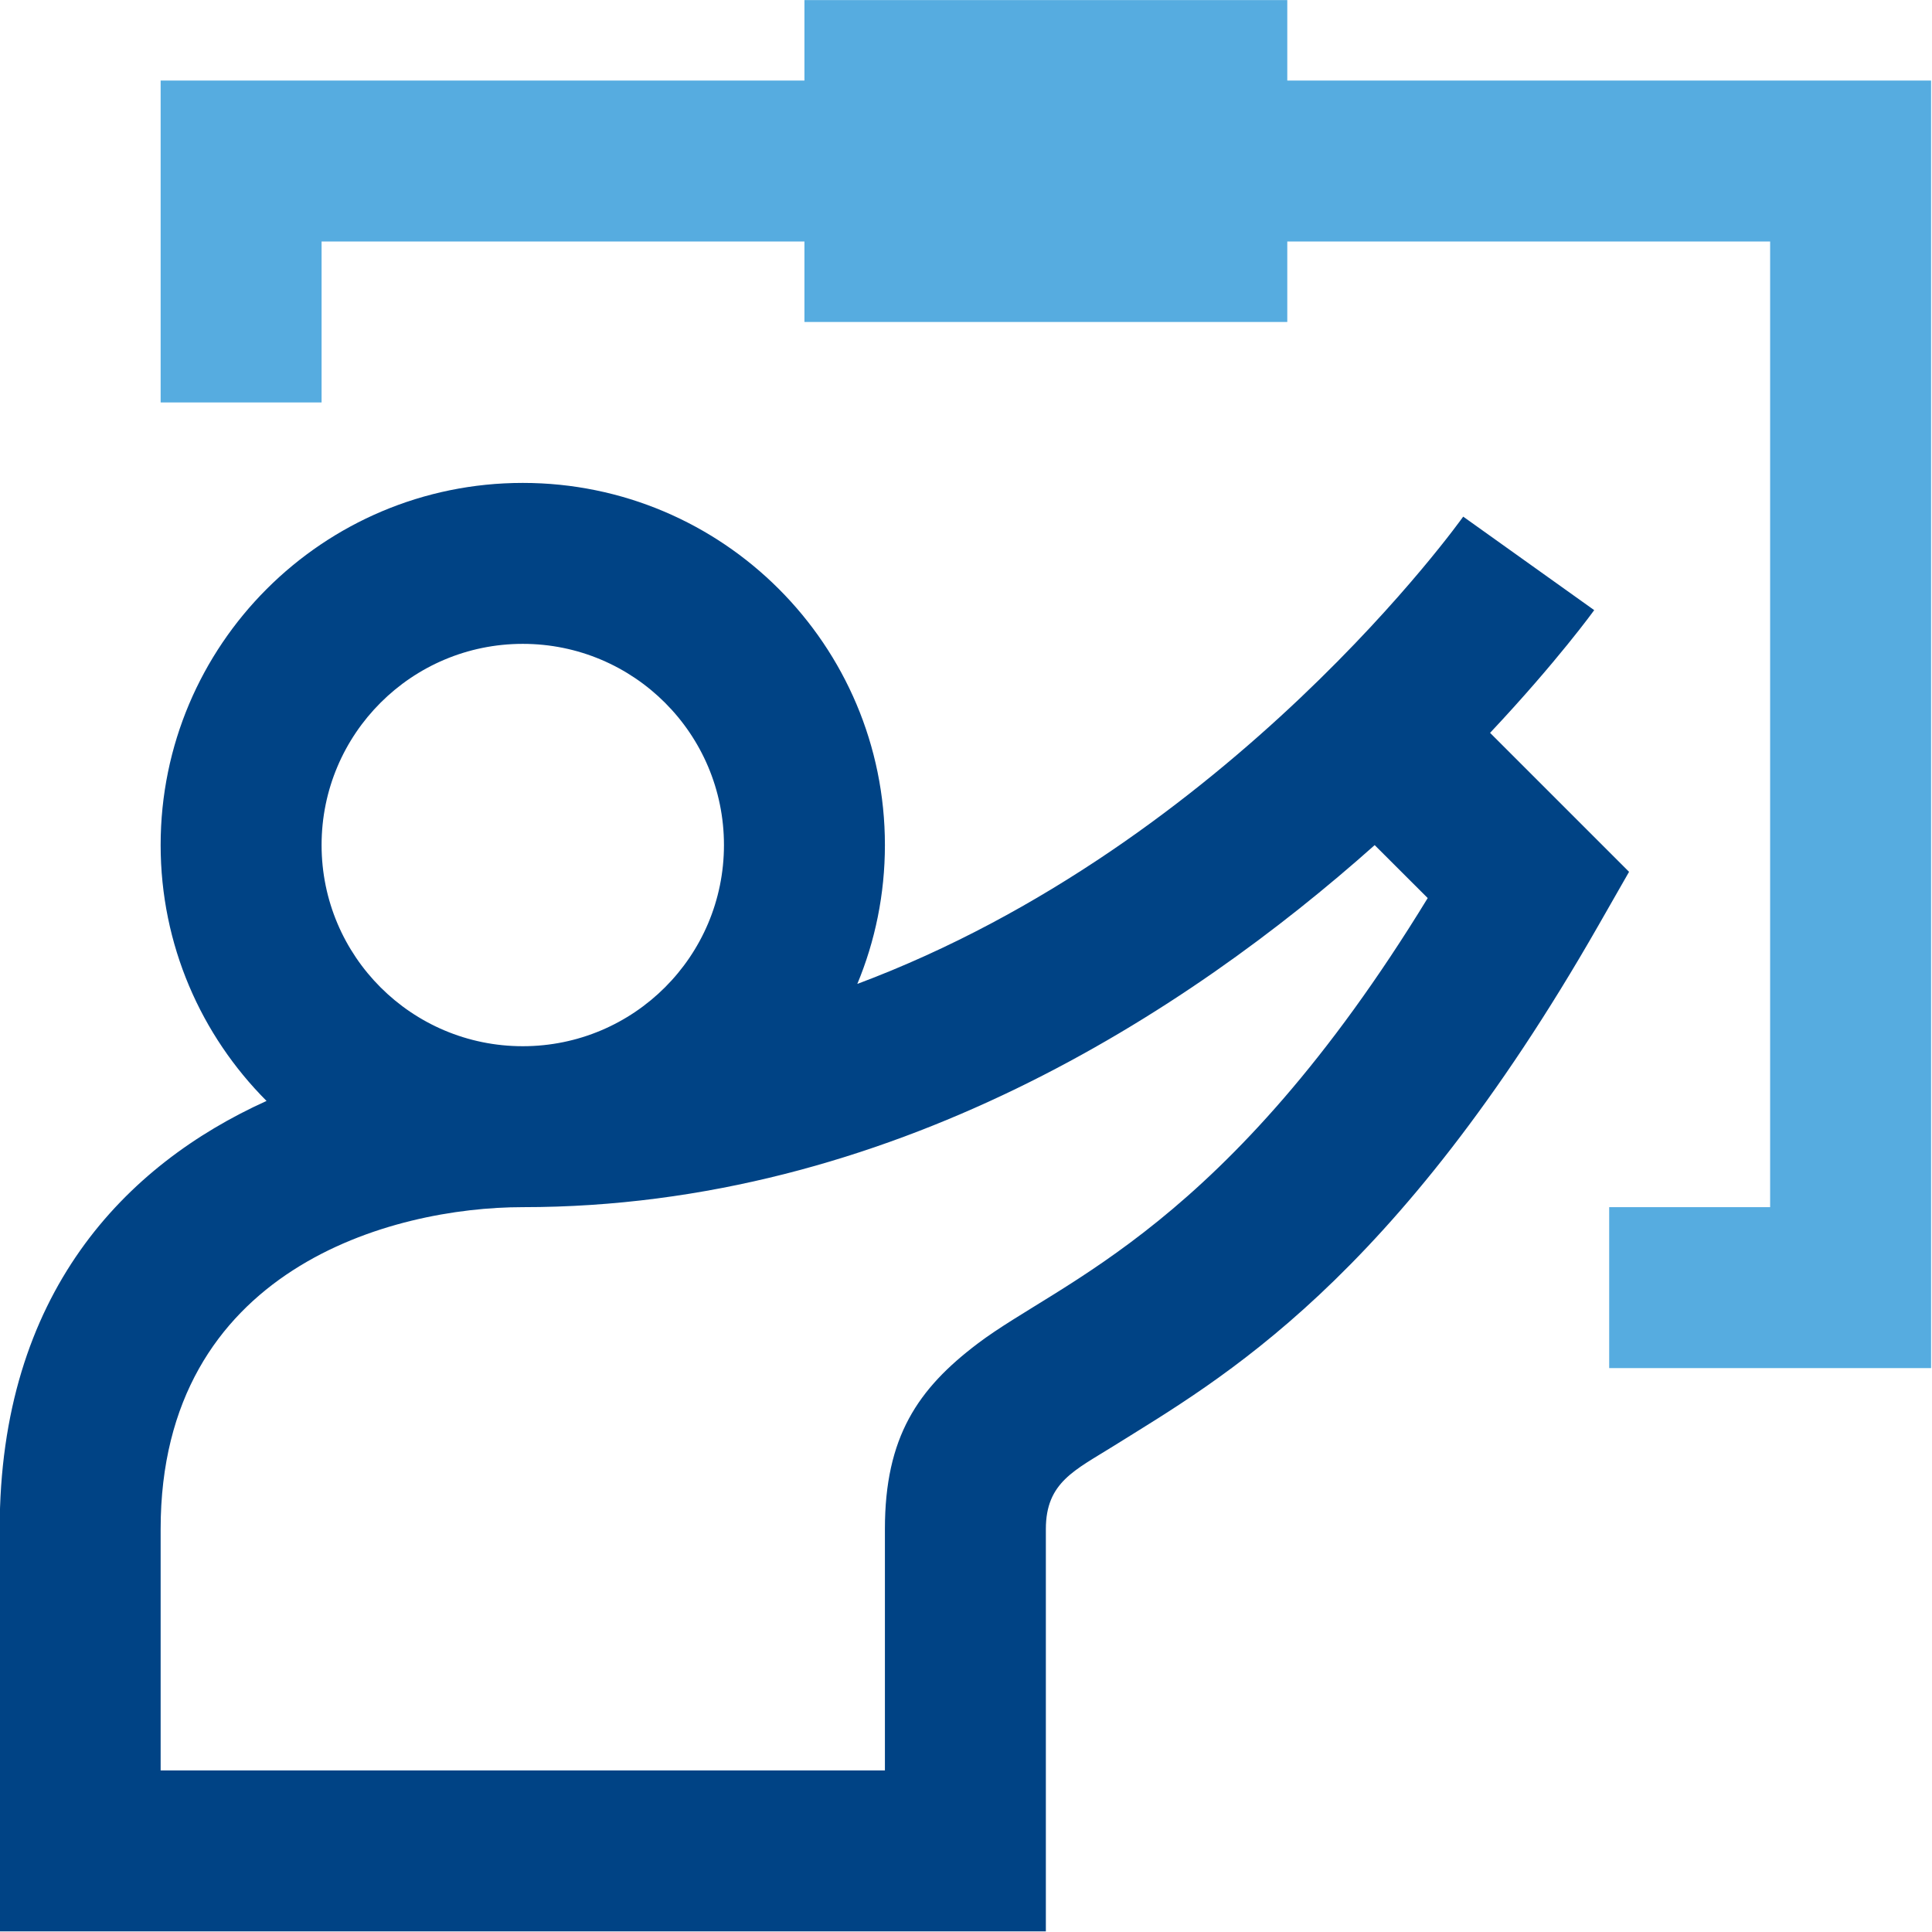 <?xml version="1.0" encoding="UTF-8" standalone="no"?>
<!DOCTYPE svg PUBLIC "-//W3C//DTD SVG 1.1//EN" "http://www.w3.org/Graphics/SVG/1.1/DTD/svg11.dtd">
<svg width="100%" height="100%" viewBox="0 0 148 148" version="1.1" xmlns="http://www.w3.org/2000/svg" xmlns:xlink="http://www.w3.org/1999/xlink" xml:space="preserve" xmlns:serif="http://www.serif.com/" style="fill-rule:evenodd;clip-rule:evenodd;stroke-linejoin:round;stroke-miterlimit:2;">
    <g transform="matrix(1,0,0,1,-1216.25,-700.436)">
        <g transform="matrix(3.707,0,0,11.832,0,0)">
            <g transform="matrix(1.663,0,0,0.521,328.089,59.199)">
                <path d="M3.316,13.68C2.503,12.865 2,11.741 2,10.5C2,8.015 4.015,6 6.5,6C8.985,6 11,8.015 11,10.5C11,11.112 10.878,11.695 10.657,12.226C15.302,10.487 18.186,6.419 18.186,6.419L19.814,7.581C19.814,7.581 19.36,8.212 18.52,9.106L20.247,10.833L19.868,11.496C17.328,15.941 15.163,17.142 13.842,17.968C13.359,18.27 13,18.419 13,19L13,24L0,24L0,19C0,16.07 1.561,14.474 3.316,13.68ZM6.5,13C7.881,13 9,11.881 9,10.5C9,9.119 7.881,8 6.5,8C5.119,8 4,9.119 4,10.5C4,11.881 5.119,13 6.5,13ZM17.086,10.501C14.756,12.577 11.06,15 6.5,15C4.88,15 2,15.76 2,19L2,22L11,22L11,19C11,17.854 11.41,17.257 12.153,16.695C13.184,15.915 15.243,15.253 17.745,11.159L17.086,10.501Z" style="fill:rgb(0,67,133);"/>
            </g>
        </g>
        <g transform="matrix(3.707,0,0,11.832,0,0)">
            <g transform="matrix(1.663,0,0,0.521,328.089,59.199)">
                <path d="M10,1L10,0L16,-0L16,1L24,1L24,17L20,17L20,15L22,15L22,3L16,3L16,4L10,4L10,3L4,3L4,5L2,5L2,1L10,1Z" style="fill:rgb(86,172,224);"/>
            </g>
        </g>
    </g>
</svg>
